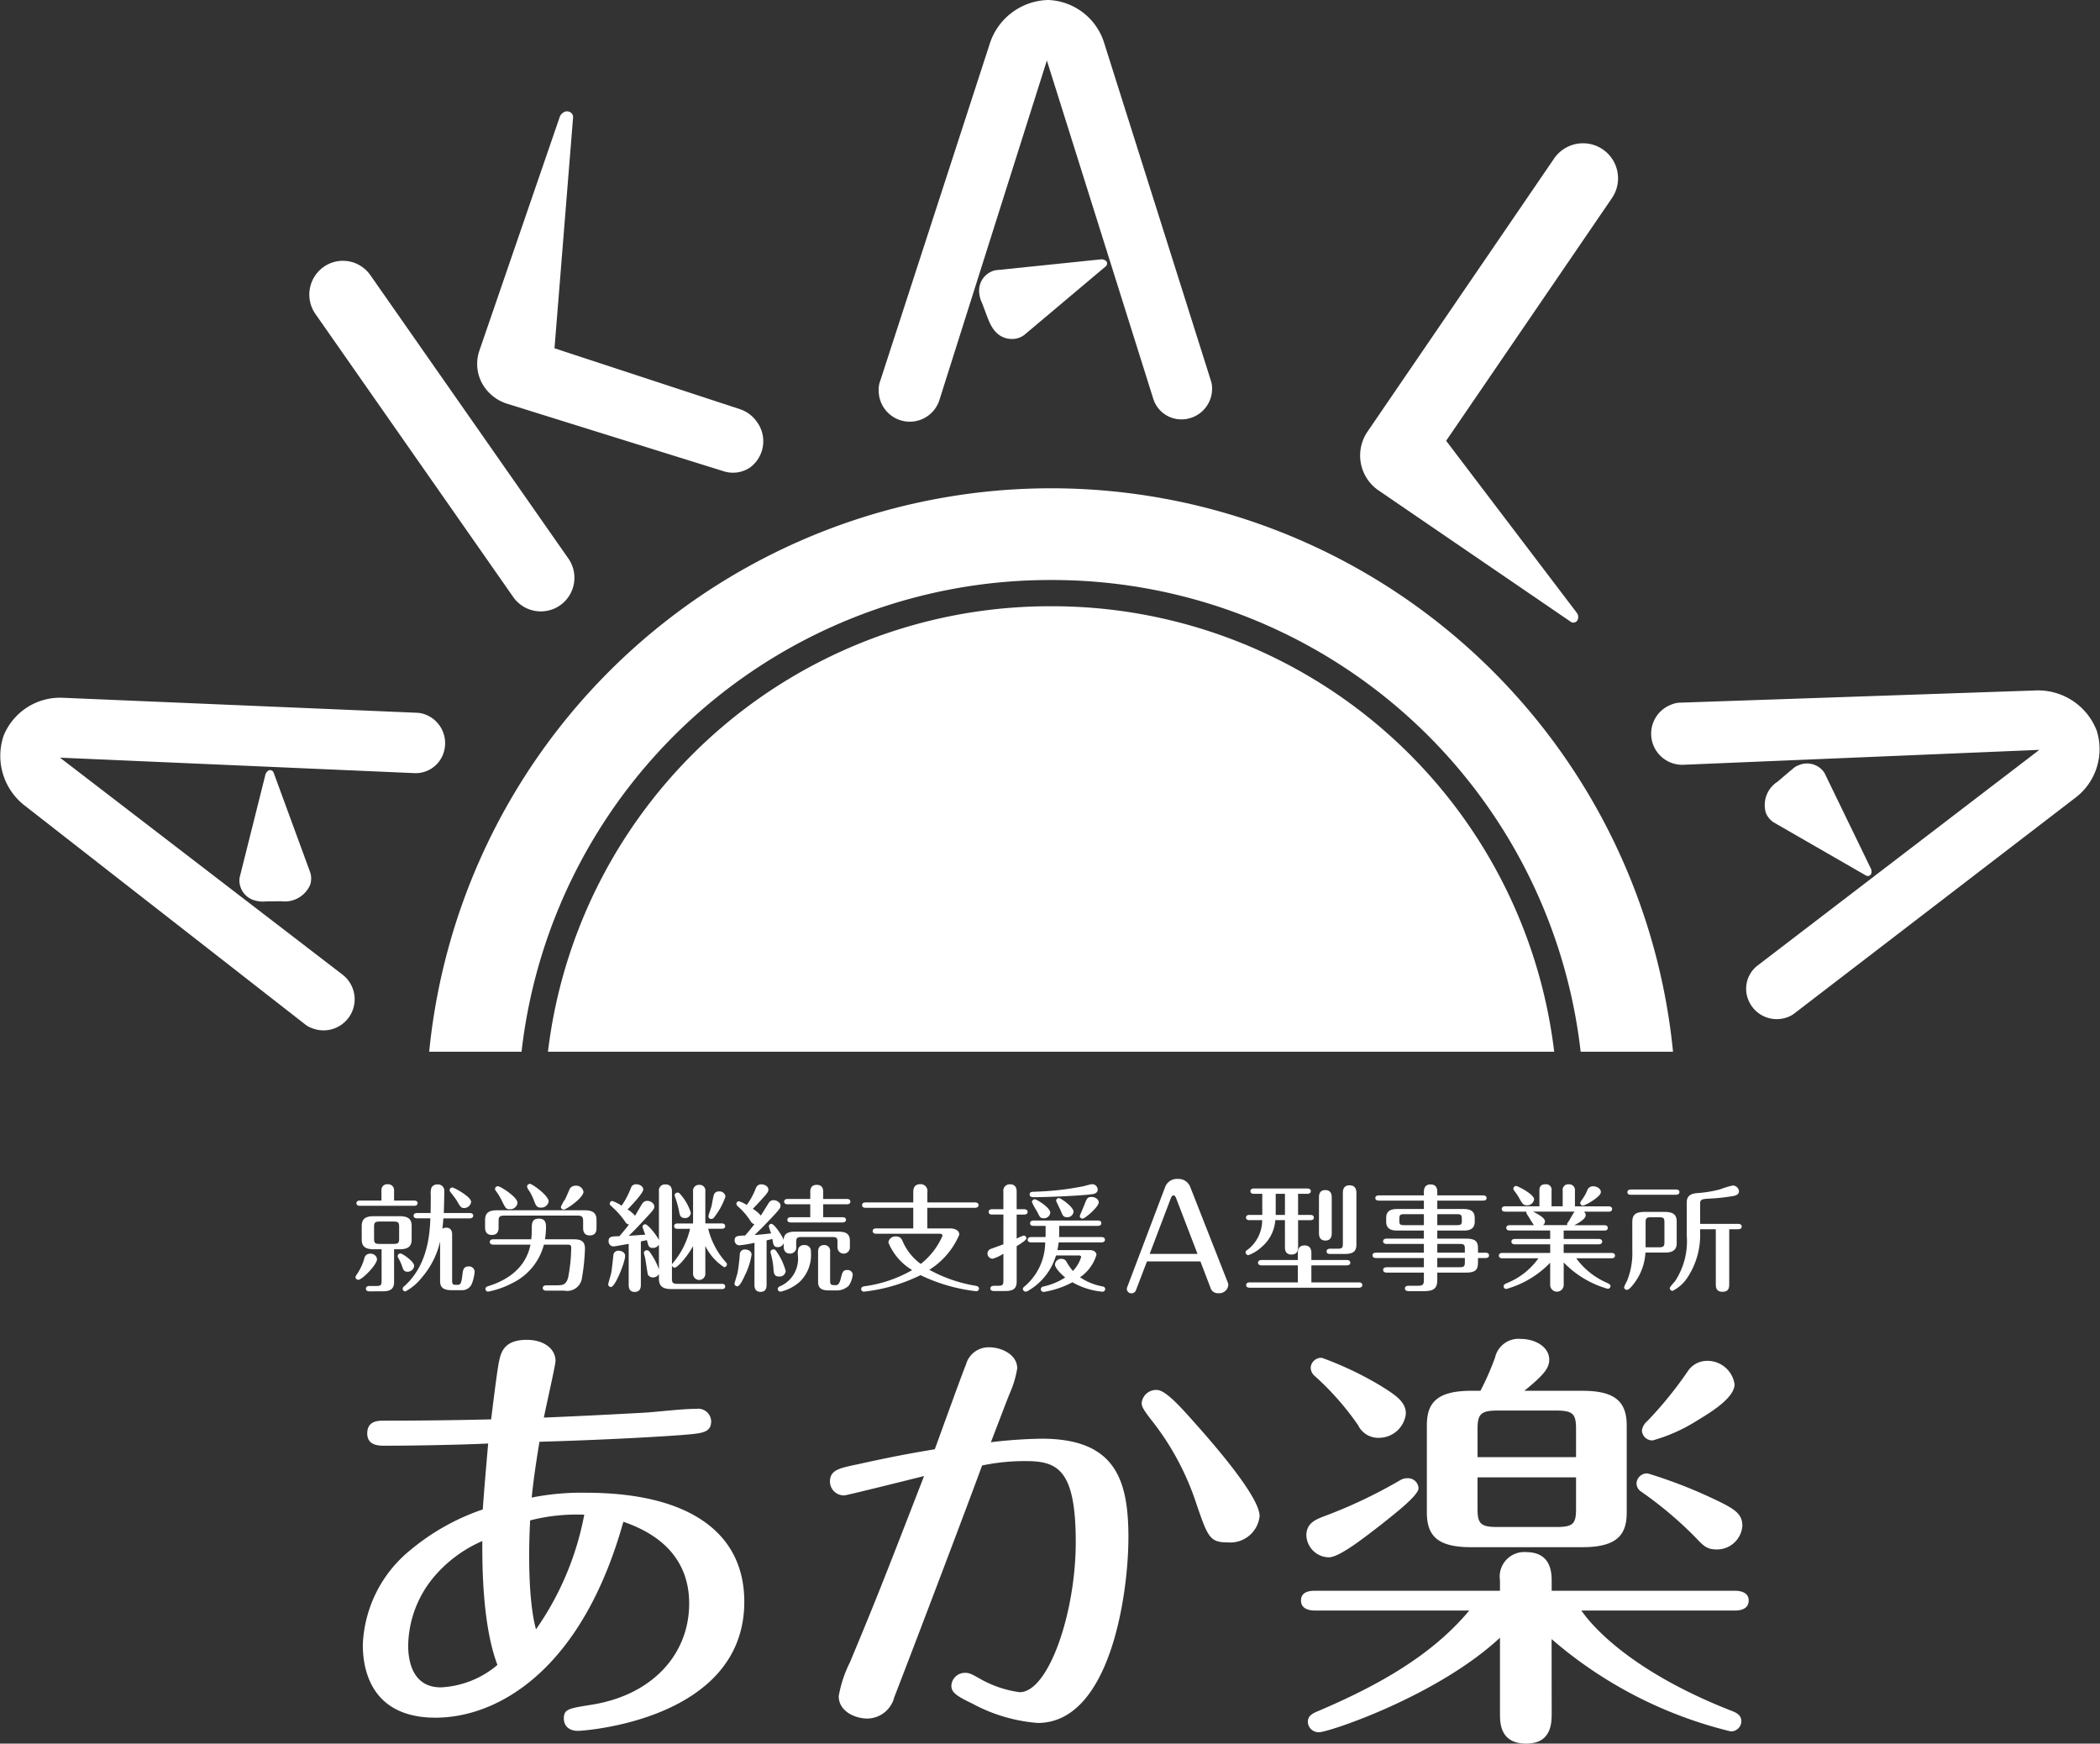<svg xmlns="http://www.w3.org/2000/svg" width="180" height="149.438" viewBox="0 0 180 149.438">
  <rect x="0" y="0" width="180" height="149.438" fill="#333333" stroke="none"/>
  <defs>
    <style>
      .cls-1 {
        fill: #fff;
      }
    </style>
  </defs>
  <g id="footer_logo" transform="translate(90 74.719)">
    <g id="グループ_3937" data-name="グループ 3937" transform="translate(-90 -74.719)">
      <g id="グループ_3933" data-name="グループ 3933" transform="translate(30.471 101.041)">
        <path id="パス_4712" data-name="パス 4712" class="cls-1" d="M28.819,103.955c0-.04.012-.079.1-.209a4.819,4.819,0,0,0,.661-1.408.481.481,0,0,1,.52-.39.536.536,0,0,1,.565.46c0,.5-1.3,1.777-1.594,1.777A.243.243,0,0,1,28.819,103.955Zm2.224-6.561v-.9a.489.489,0,0,1,.541-.5.505.505,0,0,1,.542.5v.9h1.713c.1,0,.3.019.3.219s-.195.23-.3.23H29.2c-.087,0-.3-.011-.3-.23,0-.2.206-.219.3-.219Zm1.084,6.99c0,.59-.336.789-.986.789H30.012c-.1,0-.3-.019-.3-.229s.217-.229.3-.229H30.6c.39,0,.456-.08.456-.42v-2.727h-.64c-.78,0-1.063-.248-1.063-.849V99.581c0-.669.38-.849,1.063-.849H32.57c.781,0,1.063.25,1.063.849v1.138c0,.669-.38.849-1.063.849h-.444Zm.433-4.743c0-.381-.087-.449-.487-.449H30.911c-.411,0-.5.079-.5.449v1.018c0,.38.087.449.5.449h1.161c.411,0,.487-.08.487-.449Zm.119,2.287c.163,0,1.17.688,1.17,1.058a.567.567,0,0,1-.564.509c-.227,0-.347-.09-.433-.359a4.154,4.154,0,0,0-.369-.829.357.357,0,0,1-.054-.149A.243.243,0,0,1,32.679,101.929Zm4.423,2.306c0,.28.033.38.293.38h.185c.271,0,.325-.189.411-.928.043-.33.087-.649.52-.649a.478.478,0,0,1,.521.44,3.578,3.578,0,0,1-.25,1.068.885.885,0,0,1-.846.529h-.879c-.77,0-.986-.289-.986-.789v-3.375a7.263,7.263,0,0,1-1.583,3.1,4.477,4.477,0,0,1-1.387,1.168.225.225,0,0,1-.239-.22.285.285,0,0,1,.141-.229c2.061-1.838,2.18-4.585,2.234-5.812H34.1c-.108,0-.3-.03-.3-.23s.206-.228.3-.228h1.16c0-.35.012-.889.012-1.489a1.838,1.838,0,0,1,.054-.679.559.559,0,0,1,.52-.28.54.54,0,0,1,.586.55c0,.29-.033,1.658-.043,1.9H38.61c.1,0,.3.03.3.228s-.217.23-.3.23H36.354c-.033.38-.054.649-.087.889a.637.637,0,0,1,.326-.091c.411,0,.509.3.509.579Zm.033-7.959c.119,0,1.594.779,1.594,1.229a.6.6,0,0,1-.586.53c-.26,0-.326-.08-.64-.63-.1-.169-.293-.408-.564-.768a.212.212,0,0,1-.055-.141A.236.236,0,0,1,37.135,96.275Z" transform="translate(-28.819 -95.538)"/>
        <path id="パス_4713" data-name="パス 4713" class="cls-1" d="M40.484,99.683c0,.17,0,.66-.574.66s-.586-.479-.586-.66v-.609c0-.659.357-.849,1.063-.849h7.427c.78,0,1.063.25,1.063.849v.649c0,.17,0,.659-.575.659s-.574-.488-.574-.659v-.569c0-.37-.087-.471-.51-.471H40.993c-.423,0-.51.1-.51.471Zm-.456,1.489c-.1,0-.3-.03-.3-.23s.217-.229.3-.229h3.253a6.393,6.393,0,0,0,.043-.8c0-.55,0-.969.607-.969.444,0,.617.22.617.7a7.349,7.349,0,0,1-.087,1.068h2.255c.607,0,1.17,0,1.17.8a17.471,17.471,0,0,1-.26,2.517,1.27,1.27,0,0,1-1.5,1.088H44.571c-.119,0-.3-.04-.3-.228,0-.211.217-.23.3-.23h.846c.541,0,.824-.02,1.018-.629a13.83,13.83,0,0,0,.272-2.607c0-.159-.066-.248-.25-.248H44.365a5.081,5.081,0,0,1-2.732,3.305,7.4,7.4,0,0,1-2.039.719.233.233,0,0,1-.238-.229c0-.16.141-.209.271-.25,3-.949,3.448-2.905,3.589-3.545Zm1.409-3.037c-.314,0-.357-.09-.64-.648a5.449,5.449,0,0,0-.553-.929.231.231,0,0,1,.2-.389c.173,0,1.659.908,1.659,1.427A.619.619,0,0,1,41.438,98.135ZM44.105,98c-.358,0-.433-.19-.6-.629a4.51,4.51,0,0,0-.412-.829.792.792,0,0,1-.173-.359.25.25,0,0,1,.25-.22c.2,0,1.605,1.009,1.605,1.508A.641.641,0,0,1,44.105,98Zm3.653-1.358c0,.518-1.474,1.527-1.691,1.527a.249.249,0,0,1-.25-.219,3.15,3.15,0,0,1,.369-.669c.075-.14.292-.649.368-.829a.536.536,0,0,1,.52-.329A.629.629,0,0,1,47.758,96.638Z" transform="translate(-28.217 -95.54)"/>
        <path id="パス_4714" data-name="パス 4714" class="cls-1" d="M49.544,104.8a.232.232,0,0,1-.239-.229c0-.051.217-.8.25-.939.066-.271.184-1.5.206-1.639a.427.427,0,0,1,.456-.3c.217,0,.541.141.541.44C50.758,102.647,49.913,104.8,49.544,104.8Zm9.5.179H54.726c-.683,0-1.073-.2-1.073-.888v-.4a.583.583,0,0,1-.52.289.47.47,0,0,1-.433-.259c-.033-.16-.152-.948-.217-1.359-.012-.071-.119-.429-.119-.49a.243.243,0,0,1,.25-.22.316.316,0,0,1,.26.16,5.709,5.709,0,0,1,.78,1.479v-2.118a.593.593,0,0,1-.52.279c-.347,0-.38-.149-.51-.668-.2.04-.326.07-.52.109v3.7c0,.18,0,.629-.532.629-.51,0-.51-.46-.51-.619v-3.5c-.195.03-1.181.22-1.311.22a.429.429,0,0,1-.412-.45c0-.409.26-.409.933-.428.347-.41.574-.68.813-1a.424.424,0,0,1-.314-.219,6.5,6.5,0,0,0-1.009-1.179c-.282-.259-.326-.289-.326-.389a.238.238,0,0,1,.228-.229,3.99,3.99,0,0,1,.791.4,6.921,6.921,0,0,0,.792-1.5.445.445,0,0,1,.477-.33c.271,0,.586.17.586.449,0,.31-1.118,1.478-1.345,1.708a2.407,2.407,0,0,1,.64.539c.1-.149.51-.879.619-1.038a.508.508,0,0,1,.434-.24c.271,0,.6.209.6.49,0,.18-.055.27-.695.958-.455.49-.964,1.05-1.5,1.549.445-.031.944-.06,1.421-.1a7.09,7.09,0,0,1-.239-.669.238.238,0,0,1,.239-.22c.206,0,.933.868,1.17,1.348V96.6a.517.517,0,0,1,.564-.59c.434,0,.553.291.553.59v6.291a.361.361,0,0,1,.076-.14,7,7,0,0,0,1.475-2.936H55.258c-.087,0-.3-.01-.3-.229s.217-.23.3-.23H56.58V96.606a.5.5,0,0,1,.531-.56.491.491,0,0,1,.52.56v2.745h1.4c.109,0,.3.031.3.24,0,.19-.184.22-.293.22h-1.16A6.635,6.635,0,0,0,59.41,102.7a.23.23,0,0,1,.076.161.244.244,0,0,1-.25.239,4.542,4.542,0,0,1-1.605-1.816v2.346a.527.527,0,1,1-1.051,0v-2.337c-.433.809-1.312,1.847-1.572,1.847a.239.239,0,0,1-.239-.209V104.1c0,.33.076.43.466.43h3.805c.1,0,.293.019.293.228C59.334,104.954,59.15,104.983,59.041,104.983Zm-3.187-6.091c-.369,0-.423-.279-.466-.519a8.362,8.362,0,0,0-.326-1.209,1,1,0,0,1-.064-.22.243.243,0,0,1,.248-.229c.13,0,.185.071.272.18a4.193,4.193,0,0,1,.867,1.558A.486.486,0,0,1,55.854,98.892Zm2.547-.079a.324.324,0,0,1-.26.16.231.231,0,0,1-.25-.23c0-.069.239-.738.272-.888s.151-.859.206-.979a.418.418,0,0,1,.422-.26.508.508,0,0,1,.565.43A6.015,6.015,0,0,1,58.4,98.813Z" transform="translate(-27.645 -95.538)"/>
        <path id="パス_4715" data-name="パス 4715" class="cls-1" d="M59.543,104.514c0-.06.239-.8.271-.97A15.037,15.037,0,0,0,60,101.967a.421.421,0,0,1,.466-.38c.217,0,.541.121.541.44a6.037,6.037,0,0,1-.574,1.777c-.163.359-.433.939-.65.939A.233.233,0,0,1,59.543,104.514Zm1.713-3.505a9.176,9.176,0,0,1-1.3.22.412.412,0,0,1-.4-.421c0-.389.239-.4.9-.419.3-.349.521-.609.8-.979-.13-.01-.227-.09-.336-.259a5.954,5.954,0,0,0-.834-1.029c-.293-.26-.38-.35-.38-.45a.221.221,0,0,1,.227-.219,2.7,2.7,0,0,1,.662.319,6.259,6.259,0,0,0,.78-1.438.471.471,0,0,1,.487-.33c.228,0,.586.15.586.449,0,.17-.076.26-.271.5-.054.059-.52.6-1.063,1.148a2.68,2.68,0,0,1,.683.578c.108-.149.564-.9.672-1.068a.461.461,0,0,1,.434-.25c.281,0,.586.21.586.469,0,.18-.076.3-.672.938-.813.86-.856.9-1.551,1.579.521-.039.9-.08,1.421-.14a4,4,0,0,1-.2-.609.215.215,0,0,1,.227-.21c.239,0,.944,1.05,1.041,1.379.021-.35.13-.709.986-.709h3.708c.661,0,.986.2.986.789v.539a.532.532,0,1,1-1.063,0v-.449c0-.329-.065-.419-.456-.419H65.29c-.369,0-.456.079-.456.419v.41a.519.519,0,0,1-.542.589c-.39,0-.531-.28-.531-.589v-.3a.529.529,0,0,1-.5.338c-.368,0-.4-.229-.466-.7l-.5.119v3.785c0,.18,0,.629-.521.629s-.52-.46-.52-.619Zm1.919.789a5.344,5.344,0,0,1,.759,1.638.517.517,0,0,1-.553.469c-.336,0-.456-.15-.487-.53a6.566,6.566,0,0,0-.239-1.447.484.484,0,0,1-.022-.13.234.234,0,0,1,.25-.22C63.012,101.578,63.078,101.648,63.175,101.8Zm2.916-.011a3.169,3.169,0,0,1-.975,2.586,3.769,3.769,0,0,1-1.626.829.239.239,0,0,1-.239-.228.243.243,0,0,1,.163-.22,2.575,2.575,0,0,0,1.561-2.687,1.55,1.55,0,0,1,.055-.6.527.527,0,0,1,.51-.26A.515.515,0,0,1,66.091,101.787Zm1.052-2.966H68.8c.1,0,.3.02.3.219s-.206.23-.3.23H64.378c-.1,0-.3-.019-.3-.22,0-.22.217-.229.3-.229h1.659V97.713H64.1c-.109,0-.3-.03-.3-.228s.205-.23.3-.23h1.94v-.619c0-.29.109-.59.553-.59.423,0,.553.27.553.59v.619h2.028c.1,0,.3.02.3.23s-.206.228-.3.228H67.143Zm.488,6.272c-.553,0-.922-.141-.922-.72v-2.606c0-.3.13-.559.51-.559a.489.489,0,0,1,.52.559v2.487c0,.38.1.389.5.389.271,0,.357-.329.455-.728.1-.37.152-.569.51-.569a.438.438,0,0,1,.477.38,2.049,2.049,0,0,1-.347.968,1.491,1.491,0,0,1-1.094.4Z" transform="translate(-27.058 -95.538)"/>
        <path id="パス_4716" data-name="パス 4716" class="cls-1" d="M74.278,99.782V98.014H70.192c-.1,0-.3-.02-.3-.229s.206-.23.3-.23h4.087v-.879c0-.18,0-.688.607-.688a.583.583,0,0,1,.6.688v.879h4.088c.1,0,.3.03.3.23s-.206.229-.3.229H75.481v1.768h1.962c.456,0,.781.2.781.53a6.578,6.578,0,0,1-2.569,3.015,12.383,12.383,0,0,0,3.956,1.368c.217.039.3.11.3.25a.23.23,0,0,1-.238.219,14.784,14.784,0,0,1-4.771-1.377A14.647,14.647,0,0,1,70.06,105.2a.227.227,0,0,1-.248-.22c0-.149.118-.22.271-.239a11.191,11.191,0,0,0,4.1-1.388,4.958,4.958,0,0,1-2.039-2.367.6.6,0,0,1,.64-.518.551.551,0,0,1,.564.369,4.69,4.69,0,0,0,1.572,1.987,6.149,6.149,0,0,0,1.865-2.416c0-.1-.087-.17-.227-.17H71.1c-.109,0-.3-.03-.3-.229s.184-.229.3-.229Z" transform="translate(-26.469 -95.539)"/>
        <path id="パス_4717" data-name="パス 4717" class="cls-1" d="M81.415,96.626A.546.546,0,0,1,81.98,96c.5,0,.574.359.574.629v1.508h.64c.109,0,.3.03.3.23s-.206.229-.3.229h-.64v2.058a4.736,4.736,0,0,1,.586-.26.243.243,0,0,1,.25.229c0,.16-.423.42-.835.679v3.026c0,.5-.173.819-.965.819h-.954c-.087,0-.336,0-.336-.22s.25-.229.336-.229h.326c.38,0,.455-.08.455-.419v-2.328a3.545,3.545,0,0,1-.921.43.459.459,0,0,1-.445-.449.434.434,0,0,1,.336-.41c.282-.109.749-.27,1.03-.379V98.593h-.964c-.1,0-.3-.02-.3-.229s.217-.23.3-.23h.964Zm4.511,5.473a5.212,5.212,0,0,1-2.342,3,.489.489,0,0,1-.25.1.242.242,0,0,1-.248-.229c0-.111.075-.16.162-.23A5,5,0,0,0,85,100.98H83.8c-.1,0-.3-.02-.3-.229s.206-.229.3-.229h1.225c0-.06.011-.15.011-.22v-.739h-1.03c-.108,0-.3-.02-.3-.229s.206-.23.3-.23h5.508c.109,0,.3.031.3.23s-.206.229-.3.229H86.2v.679c0,.04,0,.13-.011.28h3.632c.109,0,.3.03.3.229s-.206.229-.3.229H86.153a6.1,6.1,0,0,1-.108.659H88.82c.38,0,.574.2.574.41a3.558,3.558,0,0,1-1.409,1.918,5.041,5.041,0,0,0,1.952.789c.206.05.206.2.206.22a.229.229,0,0,1-.25.228,6.327,6.327,0,0,1-2.559-.808,7.9,7.9,0,0,1-2.45.828.245.245,0,0,1-.26-.229.238.238,0,0,1,.205-.23,5.723,5.723,0,0,0,1.887-.778c-.412-.339-.879-.829-.879-1.119a.531.531,0,0,1,.574-.479.464.464,0,0,1,.435.29,4.83,4.83,0,0,0,.531.749,2.971,2.971,0,0,0,.705-1.2c0-.09-.1-.13-.2-.13ZM89.5,96.455c0,.31-.326.38-.52.4-1.312.16-4.174.25-4.933.25-.13,0-.38,0-.38-.229s.185-.229.358-.239a24.853,24.853,0,0,0,4.3-.48,6.365,6.365,0,0,1,.683-.169A.483.483,0,0,1,89.5,96.455Zm-4.065,1.977a.535.535,0,0,1-.565.48c-.281,0-.325-.08-.564-.579a5.151,5.151,0,0,1-.444-.818.252.252,0,0,1,.26-.23C84.267,97.284,85.438,98,85.438,98.433Zm1.994-.079a.523.523,0,0,1-.553.469c-.314,0-.379-.149-.541-.549-.055-.141-.4-.819-.4-.87a.236.236,0,0,1,.25-.22C86.359,97.184,87.432,97.954,87.432,98.353Zm2.158-.8c0,.39-1.182,1.389-1.377,1.389a.234.234,0,0,1-.25-.21c0-.051.347-.829.4-.978.206-.539.25-.669.629-.669C89.276,97.086,89.59,97.275,89.59,97.554Z" transform="translate(-25.883 -95.539)"/>
        <path id="パス_4718" data-name="パス 4718" class="cls-1" d="M92.125,105.117a.4.4,0,0,1-.377.251.391.391,0,0,1-.4-.383.332.332,0,0,1,.025-.119l3.251-8.583a1.069,1.069,0,0,1,1.08-.719,1.081,1.081,0,0,1,1.092.719l3.2,8.139a.5.5,0,0,1,.052.228.773.773,0,0,1-.845.707.65.65,0,0,1-.689-.481l-.857-2.242H93.075Zm1.183-3.129h4.1l-1.782-4.639c-.1-.288-.169-.371-.273-.371-.144,0-.2.155-.287.383Z" transform="translate(-25.235 -95.563)"/>
        <path id="パス_4719" data-name="パス 4719" class="cls-1" d="M105.477,98.618h1.052c.108,0,.3.03.3.23s-.2.219-.3.219h-1.052v2.307c0,.169,0,.64-.564.64s-.564-.471-.564-.64V99.067h-.825a3.338,3.338,0,0,1-1.224,2.346,3.274,3.274,0,0,1-1.073.65.236.236,0,0,1-.25-.229c0-.111.043-.141.184-.241a3.189,3.189,0,0,0,1.236-2.526h-1.084c-.119,0-.3-.031-.3-.219,0-.21.2-.23.3-.23h1.094V96.811h-.716c-.1,0-.3-.021-.3-.23s.217-.229.3-.229h4.576c.1,0,.3.031.3.229s-.206.23-.3.23h-.792Zm1.139,5.782h4.065c.1,0,.3.02.3.229s-.206.229-.3.229h-9.356c-.109,0-.3-.03-.3-.229s.206-.229.3-.229h4.131v-1.458h-3.112c-.109,0-.3-.031-.3-.229s.205-.23.3-.23h3.112v-.569c0-.19,0-.68.574-.68s.586.481.586.68v.569h3.036c.108,0,.3.03.3.23s-.206.229-.3.229h-3.036Zm-2.266-7.589h-.792v1.807h.792Zm4.011,3.355c0,.17,0,.649-.542.649s-.553-.469-.553-.649V97.13c0-.17,0-.64.542-.64s.553.46.553.64Zm.51,1.348c.379,0,.444-.09.444-.419V96.75c0-.18,0-.669.574-.669s.586.48.586.669v4.424c0,.54-.26.789-.986.789H108.22c-.108,0-.3-.02-.3-.219s.2-.23.3-.23Z" transform="translate(-24.683 -95.533)"/>
        <path id="パス_4720" data-name="パス 4720" class="cls-1" d="M116.818,104.234c0,.589-.239.92-1.052.92h-1.387c-.087,0-.336,0-.336-.23s.25-.229.336-.229h.78c.444,0,.51-.13.51-.48v-.648h-3.2c-.1,0-.293-.031-.293-.23s.2-.229.293-.229h3.2v-.789h-4.077c-.087,0-.325,0-.325-.23s.238-.229.325-.229h4.077v-.749h-3.2c-.1,0-.293-.03-.293-.229s.2-.229.293-.229h3.2v-.69h-2.277c-.335,0-.954-.03-.954-.749v-.35c0-.688.564-.749.954-.749h2.277v-.718h-3.838c-.076,0-.326,0-.326-.22s.239-.23.326-.23h3.838v-.309c0-.26.076-.63.574-.63.477,0,.575.33.575.63v.309h3.9c.076,0,.326,0,.326.23s-.239.22-.326.22h-3.9v.718h2.266c.564,0,.943.18.943.749v.35c0,.719-.619.749-.943.749h-2.266v.69h2.439c.813,0,1.051.219,1.051.828v.38h.619c.087,0,.326,0,.326.229s-.239.23-.326.23h-.619v.409c0,.639-.281.84-1.051.84h-2.439Zm-1.149-5.673h-1.735c-.293,0-.368.1-.368.339v.27c0,.251.075.33.368.33h1.735Zm1.149.939h1.734c.282,0,.369-.079.369-.33V98.9c0-.239-.076-.339-.369-.339h-1.734Zm0,2.357h2.363v-.339c0-.339-.076-.409-.456-.409h-1.907Zm0,1.249h1.907c.391,0,.456-.09.456-.419v-.37h-2.363Z" transform="translate(-24.093 -95.538)"/>
        <path id="パス_4721" data-name="パス 4721" class="cls-1" d="M125.907,99.96h-3.458c-.1,0-.3-.019-.3-.228s.2-.23.3-.23h2.07a7.5,7.5,0,0,1-.444-.7,2.742,2.742,0,0,1-.217-.359.261.261,0,0,1,.032-.1h-1.832c-.1,0-.3-.019-.3-.229s.2-.228.3-.228h2.928v-1.34c0-.169,0-.549.52-.549a.469.469,0,0,1,.52.549v1.34h.955v-1.34A.472.472,0,0,1,127.5,96a.492.492,0,0,1,.531.549v1.34h2.884c.108,0,.3.03.3.228s-.184.229-.3.229H128.8a.38.38,0,0,1,.152.31c0,.291-.542.63-.976.849h2.569c.109,0,.3.02.3.23s-.184.228-.3.228h-3.48v.72h3c.109,0,.3.03.3.229s-.195.23-.3.23h-3v.738h4.1c.087,0,.3.02.3.23s-.206.229-.3.229H128.14a6.415,6.415,0,0,0,2.667,2.117c.2.1.272.16.272.27a.24.24,0,0,1-.239.229,8.426,8.426,0,0,1-3.772-2.257v1.918a.58.58,0,1,1-1.16.011v-1.907a8.341,8.341,0,0,1-3.751,2.247.224.224,0,0,1-.239-.22c0-.15.119-.209.282-.28a6.092,6.092,0,0,0,2.7-2.126h-3.089c-.1,0-.3-.031-.3-.229s.195-.23.3-.23h4.1v-.738h-3.025c-.109,0-.3-.031-.3-.23s.184-.229.3-.229h3.025ZM123.922,97.8c-.3,0-.39-.109-.672-.628a4.91,4.91,0,0,0-.423-.62.355.355,0,0,1-.075-.18.24.24,0,0,1,.238-.229c.13,0,1.539.7,1.539,1.148A.592.592,0,0,1,123.922,97.8Zm.51.539c.487.241,1.03.55,1.03.84a.389.389,0,0,1-.173.319h2.092a.145.145,0,0,1-.021-.079c0-.05.011-.09.141-.259.076-.111.4-.709.5-.82Zm5.822-1.677c0,.439-1.4,1.168-1.528,1.168a.234.234,0,0,1-.239-.229c0-.04.011-.09.141-.27a4.138,4.138,0,0,0,.456-.8.507.507,0,0,1,.531-.359C129.929,96.176,130.253,96.376,130.253,96.665Z" transform="translate(-23.507 -95.538)"/>
        <path id="パス_4722" data-name="パス 4722" class="cls-1" d="M132.365,99.247c0-.69.3-.889,1.117-.889h1.626c.867,0,1.063.31,1.063.859v1.838c0,.629-.445.789-.986.789h-1.692a4.815,4.815,0,0,1-1.04,2.727c-.163.2-.38.468-.553.468a.24.24,0,0,1-.239-.229,3.4,3.4,0,0,1,.25-.53,6.4,6.4,0,0,0,.456-2.636Zm3.74-2.807c.109,0,.3.02.3.22s-.205.229-.3.229h-3.859c-.109,0-.3-.02-.3-.22s.206-.229.3-.229Zm-2.6,4.954h1.128c.423,0,.487-.1.487-.46V99.266c0-.37-.054-.449-.487-.449h-.64c-.412,0-.488.079-.488.449Zm6.017-1.548h-1.344v.27a6.587,6.587,0,0,1-1.106,3.9,3.278,3.278,0,0,1-1.247,1.108.25.25,0,0,1-.25-.229c0-.1.38-.509.456-.6a6.21,6.21,0,0,0,1-3.926V97.538c0-.609.434-.75.867-.789a10.469,10.469,0,0,0,1.985-.32,7.494,7.494,0,0,1,1.073-.329.532.532,0,0,1,.553.479c0,.23-.141.35-.5.42a16.518,16.518,0,0,1-1.843.21c-.813.039-.986.05-.986.439v1.737h3.263c.1,0,.3.031.3.229s-.195.23-.3.23h-.77v4.7c0,.26-.011.66-.574.66s-.575-.409-.575-.66Z" transform="translate(-22.925 -95.532)"/>
      </g>
      <g id="グループ_3934" data-name="グループ 3934" transform="translate(31.099 114.757)">
        <path id="パス_4723" data-name="パス 4723" class="cls-1" d="M35.642,140.991c-5.936,0-6.229-4.782-6.229-6.251a11,11,0,0,1,4.1-8.134,19.454,19.454,0,0,1,6.186-3.464c.042-.867.376-4.744.46-5.648-2.341.112-6.438.188-8.861.188-.5,0-1.506,0-1.506-1.054,0-1.093.961-1.093,1.421-1.093,2.969,0,6.229-.037,9.2-.112.335-2.749.543-4.293.669-4.933.167-.79.418-1.882,2.382-1.882,1.547,0,2.467.828,2.467,1.807,0,.339-.794,3.8-1,4.857,3.678-.15,7.065-.338,8.486-.413,1.3-.075,3.3-.338,4.6-.338a1.111,1.111,0,0,1,1.254,1.054c0,.865-.585,1.016-1.8,1.129-2.007.188-7.566.49-12.917.64-.167,1.016-.46,2.786-.668,4.782a21.862,21.862,0,0,1,4.64-.414c8.861,0,13.585,3.428,13.585,9.338,0,10.168-13.795,11.071-14.254,11.071-.8,0-1.213-.451-1.213-1.054,0-.791.376-.866,2.257-1.167,5.266-.791,8.485-4.293,8.485-8.7,0-2.9-1.462-5.573-5.642-7C48.182,136.962,40.95,140.991,35.642,140.991Zm4.014-15.138a11.306,11.306,0,0,0-4.222,3.162,9.375,9.375,0,0,0-2.133,5.8c0,1.243.334,3.578,2.8,3.578a8.1,8.1,0,0,0,4.849-1.921C39.613,132.934,39.655,127.586,39.655,125.854Zm4.1-1.77c-.125,2.184-.209,6.74.5,9.338a25.282,25.282,0,0,0,4.138-9.827A16.034,16.034,0,0,0,43.751,124.084Z" transform="translate(-29.413 -108.532)"/>
        <path id="パス_4724" data-name="パス 4724" class="cls-1" d="M85.425,117.045c6.228,0,7.44,3.391,7.44,8.435,0,4.97-1.588,15.928-7.775,15.928a14.032,14.032,0,0,1-5.6-1.657c-1.421-.678-1.8-.979-1.8-1.544a1.158,1.158,0,0,1,1.212-1.092c.334,0,.543.113,1.213.49a9.408,9.408,0,0,0,3.428,1.167c2.466,0,4.807-6.777,4.807-12.877,0-6.252-1.588-6.93-4.305-6.93a17.846,17.846,0,0,0-3.721.376c-2.007,5.46-7.316,19.355-7.524,19.845a2.419,2.419,0,0,1-2.3,1.845c-1.045,0-2.466-.6-2.466-1.92a10.4,10.4,0,0,1,.961-2.9c2.257-5.422,2.675-6.477,6.354-15.965-1.046.264-6.646,1.657-6.814,1.657a1.194,1.194,0,0,1-1.254-1.167c0-1.016.794-1.167,2.424-1.506,2.55-.565,4.1-.866,6.563-1.28.419-1.129,2.257-6.251,2.676-7.268a2,2,0,0,1,2.006-1.469c1,0,2.383.6,2.383,1.807a8.61,8.61,0,0,1-.627,2.109c-.252.6-1.087,2.824-1.63,4.218A41.092,41.092,0,0,1,85.425,117.045Zm13.126-1.354c1.922,2.146,5.559,6.4,5.559,7.983a2.521,2.521,0,0,1-2.717,2.259c-1.547,0-1.714-.414-2.717-3.352a23.126,23.126,0,0,0-3.888-7.192C94.246,114.673,94,114.335,94,114a1.238,1.238,0,0,1,1.3-1.13C96.043,112.865,97.381,114.372,98.551,115.69Z" transform="translate(-27.242 -108.497)"/>
        <path id="パス_4725" data-name="パス 4725" class="cls-1" d="M126.956,140.618c0,.791,0,2.6-2.175,2.6-2.256,0-2.256-1.77-2.256-2.6v-6.476c-5.392,5.008-14.672,8.1-15.509,8.1a.927.927,0,0,1-.961-.866c0-.565.418-.754.961-.979,4.932-2.109,9.614-4.67,12.875-8.585H106.639c-.418,0-1.17-.113-1.17-.866s.753-.828,1.17-.828h15.885v-.905a2.1,2.1,0,0,1,2.215-2.41c1.84,0,2.216,1.243,2.216,2.41v.905h15.717c.418,0,1.17.112,1.17.828,0,.791-.794.866-1.17.866H129.5c.5.716,3.511,4.9,12.749,8.547.5.188.962.377.962.942a.875.875,0,0,1-.92.866,36.625,36.625,0,0,1-15.341-7.908Zm-11.413-19.279c0,.64-2.341,2.41-3.176,3.088-1.463,1.129-3.6,2.824-4.515,2.824a1.959,1.959,0,0,1-1.923-1.883c0-1.055.836-1.355,1.38-1.582A42.157,42.157,0,0,0,114,120.624a1.131,1.131,0,0,1,.586-.15A.9.9,0,0,1,115.543,121.339Zm-3.218-8.774c1.338.829,2.132,1.394,2.132,2.373a2.324,2.324,0,0,1-2.3,2.071,1.913,1.913,0,0,1-1.8-1.092,24.072,24.072,0,0,0-3.721-4.218.934.934,0,0,1-.334-.715.9.9,0,0,1,.961-.829A28.907,28.907,0,0,1,112.325,112.565Zm8.527.414a23.7,23.7,0,0,0,1.254-2.861,2.057,2.057,0,0,1,2.216-1.583c1.212,0,2.424.678,2.424,1.77,0,.716-.419,1.28-2.133,2.674h4.975c2.76,0,3.8.9,3.8,2.974v7.456c0,1.883-.794,2.974-3.8,2.974h-9.531c-2.8,0-3.8-.9-3.8-2.974v-7.456c0-1.807.709-2.974,3.8-2.974Zm-.251,5.686h8.444v-2.411c0-1.28-.251-1.582-1.714-1.582h-5.016c-1.421,0-1.714.3-1.714,1.582Zm8.444,1.732H120.6v2.711c0,1.28.293,1.545,1.714,1.545h5.016c1.463,0,1.714-.264,1.714-1.545Zm11.788,1.845c1.923.9,2.467,1.317,2.467,2.335a2.184,2.184,0,0,1-2.216,2c-.752,0-1.086-.264-1.714-.942a32.637,32.637,0,0,0-4.764-4.028.844.844,0,0,1-.376-.716.9.9,0,0,1,.961-.829A40.832,40.832,0,0,1,140.833,122.243Zm1.8-9.829c0,1.243-2.3,2.561-3.344,3.2a14.217,14.217,0,0,1-3.678,1.619.891.891,0,0,1-.919-.865,1.3,1.3,0,0,1,.46-.791,33.051,33.051,0,0,0,3.51-4.331,1.974,1.974,0,0,1,1.506-.829A2.346,2.346,0,0,1,142.63,112.414Z" transform="translate(-25.054 -108.536)"/>
      </g>
      <g id="グループ_3935" data-name="グループ 3935">
        <path id="パス_4726" data-name="パス 4726" class="cls-1" d="M29.382,80.308A2.665,2.665,0,0,1,26.805,84.9a2.092,2.092,0,0,1-.73-.408L2.16,65.835A5.389,5.389,0,0,1,.314,59.8a5.231,5.231,0,0,1,5.131-3.236L35.73,57.846a2.177,2.177,0,0,1,.718.147,2.627,2.627,0,0,1,1.563,3.316,2.516,2.516,0,0,1-2.445,1.713L5.143,61.694ZM22.757,63.119c.08-.229.3-.41.48-.346a.346.346,0,0,1,.227.233l3.129,8.53a1.719,1.719,0,0,1-.015,1.073A2.375,2.375,0,0,1,24.092,74l-1.288.014a2.511,2.511,0,0,1-.994-.091,1.781,1.781,0,0,1-1.275-1.933Z" transform="translate(0 3.242)"/>
        <path id="パス_4727" data-name="パス 4727" class="cls-1" d="M47.254,47.314a2.882,2.882,0,1,1-4.725,3.3L25.574,26.355a2.906,2.906,0,0,1,.745-4.007,2.864,2.864,0,0,1,3.98.705ZM61.97,34.545a2.89,2.89,0,0,1,1.476,1.1,2.8,2.8,0,0,1-.587,3.9,2.618,2.618,0,0,1-2.25.332L41.95,34.059a3.751,3.751,0,0,1-1.844-1.37,3.49,3.49,0,0,1-.446-3.175l6.9-20.067a.732.732,0,0,1,.262-.3.544.544,0,0,1,.782.1.528.528,0,0,1,.075.361L46.092,29.332Z" transform="translate(1.437 0.518)"/>
        <path id="パス_4728" data-name="パス 4728" class="cls-1" d="M76.428,34.317a2.665,2.665,0,0,1-5.194-.854,2.047,2.047,0,0,1,.134-.825L80.739,3.794A5.391,5.391,0,0,1,85.777,0a5.233,5.233,0,0,1,4.795,3.718l9.133,28.9a2.127,2.127,0,0,1,.106.724,2.624,2.624,0,0,1-2.583,2.6,2.516,2.516,0,0,1-2.443-1.713L85.649,5.185ZM90.322,22.225c.242,0,.486.14.488.333a.343.343,0,0,1-.142.293L83.72,28.7a1.716,1.716,0,0,1-1.013.352c-1.5.018-1.956-1.381-2.155-1.862L80.1,25.987a2.461,2.461,0,0,1-.255-.965,1.781,1.781,0,0,1,1.381-1.858Z" transform="translate(4.083 0)"/>
        <path id="パス_4729" data-name="パス 4729" class="cls-1" d="M128.846,51.872a.59.59,0,0,1,.019.659.4.4,0,0,1-.578.074L111.849,41.372a3.628,3.628,0,0,1-.951-5.049l15.989-23.4a3,3,0,0,1,4.959,3.389l-14.211,20.8Z" transform="translate(6.32 0.666)"/>
        <path id="パス_4730" data-name="パス 4730" class="cls-1" d="M136.593,62.339a2.665,2.665,0,0,1-.971-5.173,2.066,2.066,0,0,1,.822-.155l30.314-1.041a5.392,5.392,0,0,1,5.288,3.441,5.234,5.234,0,0,1-1.858,5.776L146.141,83.642a2.115,2.115,0,0,1-.646.347,2.625,2.625,0,0,1-3.326-1.539,2.517,2.517,0,0,1,.776-2.882L167.128,61.06Zm16.112,8.932c.086.227.035.5-.146.573a.346.346,0,0,1-.324-.034l-7.875-4.534a1.709,1.709,0,0,1-.677-.832,2.375,2.375,0,0,1,1.014-2.661l.979-.835c.475-.388.5-.449.82-.569a1.782,1.782,0,0,1,2.219.664Z" transform="translate(7.672 3.208)"/>
      </g>
      <g id="グループ_3936" data-name="グループ 3936" transform="translate(36.785 41.845)">
        <path id="パス_4731" data-name="パス 4731" class="cls-1" d="M88.1,47.442a45.585,45.585,0,0,1,45.391,40.43h7.917a53.568,53.568,0,0,0-106.615,0h7.917A45.585,45.585,0,0,1,88.1,47.442Z" transform="translate(-34.791 -39.576)"/>
        <path id="パス_4732" data-name="パス 4732" class="cls-1" d="M87.547,49.142A43.34,43.34,0,0,0,44.422,87.324h86.249A43.34,43.34,0,0,0,87.547,49.142Z" transform="translate(-34.239 -39.028)"/>
      </g>
    </g>
  </g>
</svg>
